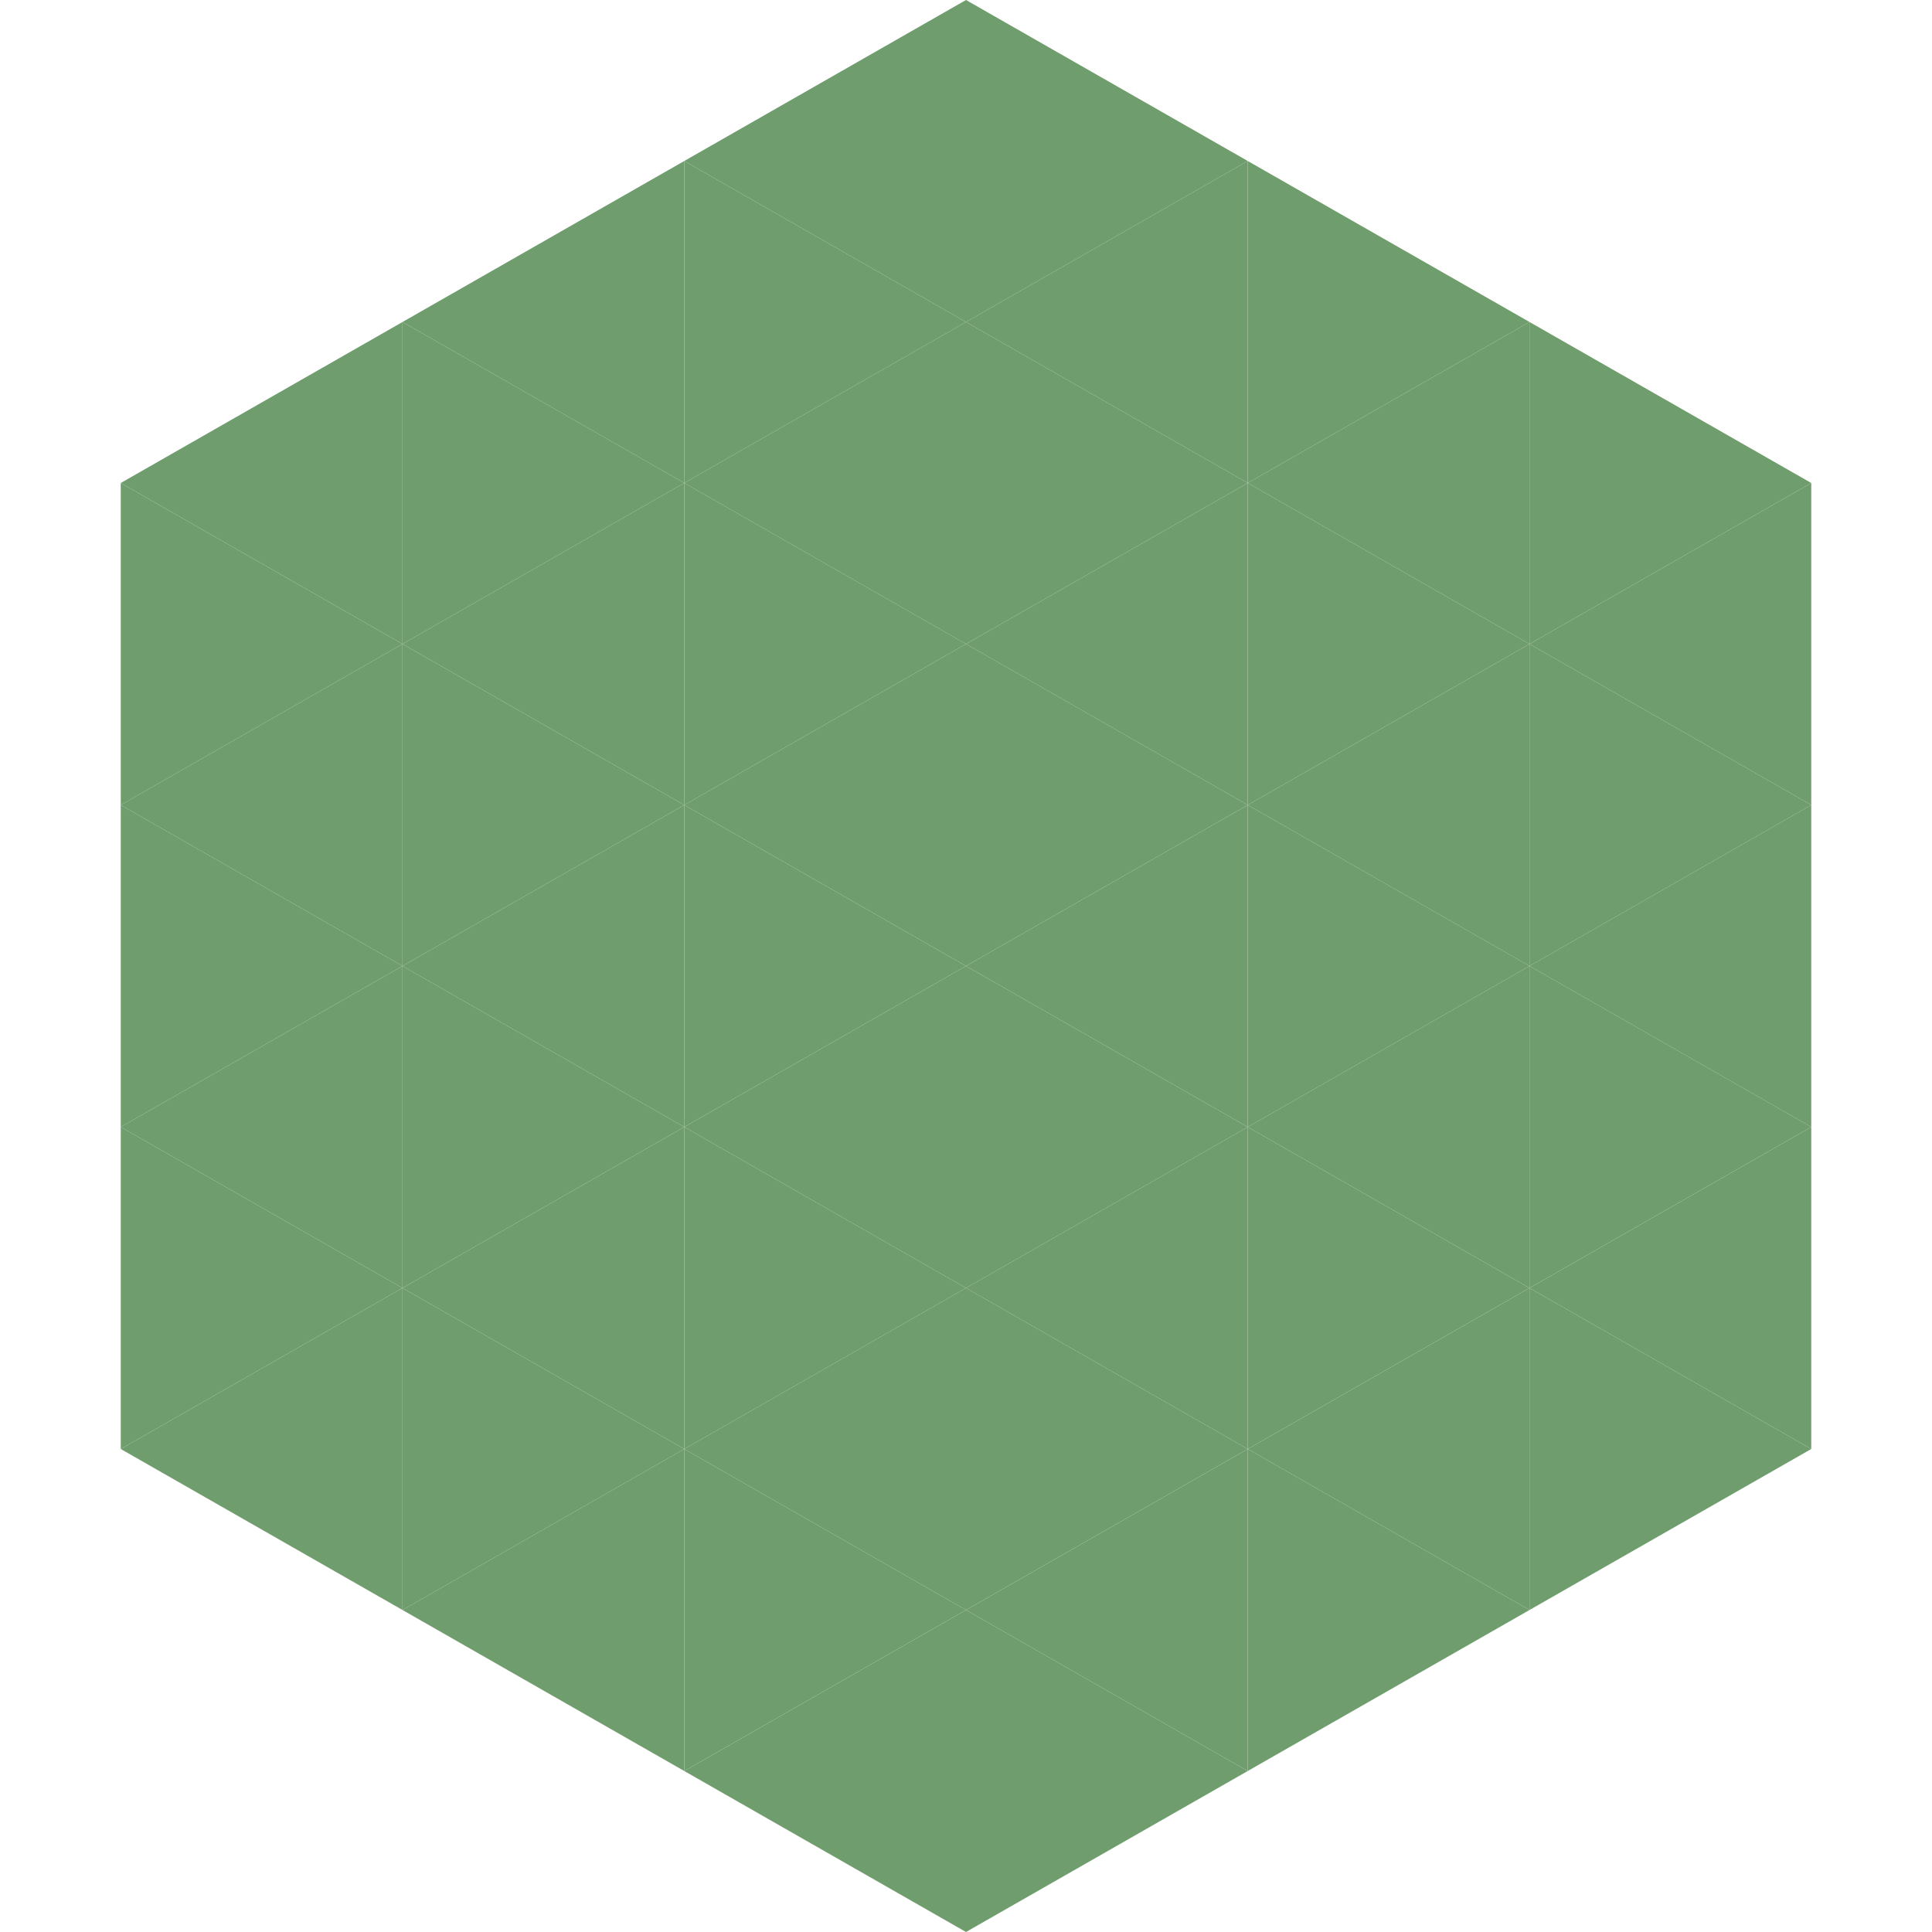 <?xml version="1.0"?>
<!-- Generated by SVGo -->
<svg width="240" height="240"
     xmlns="http://www.w3.org/2000/svg"
     xmlns:xlink="http://www.w3.org/1999/xlink">
<polygon points="50,40 15,60 50,80" style="fill:rgb(112,157,109)" />
<polygon points="190,40 225,60 190,80" style="fill:rgb(112,157,109)" />
<polygon points="15,60 50,80 15,100" style="fill:rgb(112,157,109)" />
<polygon points="225,60 190,80 225,100" style="fill:rgb(112,157,109)" />
<polygon points="50,80 15,100 50,120" style="fill:rgb(112,157,109)" />
<polygon points="190,80 225,100 190,120" style="fill:rgb(112,157,109)" />
<polygon points="15,100 50,120 15,140" style="fill:rgb(112,157,109)" />
<polygon points="225,100 190,120 225,140" style="fill:rgb(112,157,109)" />
<polygon points="50,120 15,140 50,160" style="fill:rgb(112,157,109)" />
<polygon points="190,120 225,140 190,160" style="fill:rgb(112,157,109)" />
<polygon points="15,140 50,160 15,180" style="fill:rgb(112,157,109)" />
<polygon points="225,140 190,160 225,180" style="fill:rgb(112,157,109)" />
<polygon points="50,160 15,180 50,200" style="fill:rgb(112,157,109)" />
<polygon points="190,160 225,180 190,200" style="fill:rgb(112,157,109)" />
<polygon points="15,180 50,200 15,220" style="fill:rgb(255,255,255); fill-opacity:0" />
<polygon points="225,180 190,200 225,220" style="fill:rgb(255,255,255); fill-opacity:0" />
<polygon points="50,0 85,20 50,40" style="fill:rgb(255,255,255); fill-opacity:0" />
<polygon points="190,0 155,20 190,40" style="fill:rgb(255,255,255); fill-opacity:0" />
<polygon points="85,20 50,40 85,60" style="fill:rgb(112,157,109)" />
<polygon points="155,20 190,40 155,60" style="fill:rgb(112,157,109)" />
<polygon points="50,40 85,60 50,80" style="fill:rgb(112,157,109)" />
<polygon points="190,40 155,60 190,80" style="fill:rgb(112,157,109)" />
<polygon points="85,60 50,80 85,100" style="fill:rgb(112,157,109)" />
<polygon points="155,60 190,80 155,100" style="fill:rgb(112,157,109)" />
<polygon points="50,80 85,100 50,120" style="fill:rgb(112,157,109)" />
<polygon points="190,80 155,100 190,120" style="fill:rgb(112,157,109)" />
<polygon points="85,100 50,120 85,140" style="fill:rgb(112,157,109)" />
<polygon points="155,100 190,120 155,140" style="fill:rgb(112,157,109)" />
<polygon points="50,120 85,140 50,160" style="fill:rgb(112,157,109)" />
<polygon points="190,120 155,140 190,160" style="fill:rgb(112,157,109)" />
<polygon points="85,140 50,160 85,180" style="fill:rgb(112,157,109)" />
<polygon points="155,140 190,160 155,180" style="fill:rgb(112,157,109)" />
<polygon points="50,160 85,180 50,200" style="fill:rgb(112,157,109)" />
<polygon points="190,160 155,180 190,200" style="fill:rgb(112,157,109)" />
<polygon points="85,180 50,200 85,220" style="fill:rgb(112,157,109)" />
<polygon points="155,180 190,200 155,220" style="fill:rgb(112,157,109)" />
<polygon points="120,0 85,20 120,40" style="fill:rgb(112,157,109)" />
<polygon points="120,0 155,20 120,40" style="fill:rgb(112,157,109)" />
<polygon points="85,20 120,40 85,60" style="fill:rgb(112,157,109)" />
<polygon points="155,20 120,40 155,60" style="fill:rgb(112,157,109)" />
<polygon points="120,40 85,60 120,80" style="fill:rgb(112,157,109)" />
<polygon points="120,40 155,60 120,80" style="fill:rgb(112,157,109)" />
<polygon points="85,60 120,80 85,100" style="fill:rgb(112,157,109)" />
<polygon points="155,60 120,80 155,100" style="fill:rgb(112,157,109)" />
<polygon points="120,80 85,100 120,120" style="fill:rgb(112,157,109)" />
<polygon points="120,80 155,100 120,120" style="fill:rgb(112,157,109)" />
<polygon points="85,100 120,120 85,140" style="fill:rgb(112,157,109)" />
<polygon points="155,100 120,120 155,140" style="fill:rgb(112,157,109)" />
<polygon points="120,120 85,140 120,160" style="fill:rgb(112,157,109)" />
<polygon points="120,120 155,140 120,160" style="fill:rgb(112,157,109)" />
<polygon points="85,140 120,160 85,180" style="fill:rgb(112,157,109)" />
<polygon points="155,140 120,160 155,180" style="fill:rgb(112,157,109)" />
<polygon points="120,160 85,180 120,200" style="fill:rgb(112,157,109)" />
<polygon points="120,160 155,180 120,200" style="fill:rgb(112,157,109)" />
<polygon points="85,180 120,200 85,220" style="fill:rgb(112,157,109)" />
<polygon points="155,180 120,200 155,220" style="fill:rgb(112,157,109)" />
<polygon points="120,200 85,220 120,240" style="fill:rgb(112,157,109)" />
<polygon points="120,200 155,220 120,240" style="fill:rgb(112,157,109)" />
<polygon points="85,220 120,240 85,260" style="fill:rgb(255,255,255); fill-opacity:0" />
<polygon points="155,220 120,240 155,260" style="fill:rgb(255,255,255); fill-opacity:0" />
</svg>
